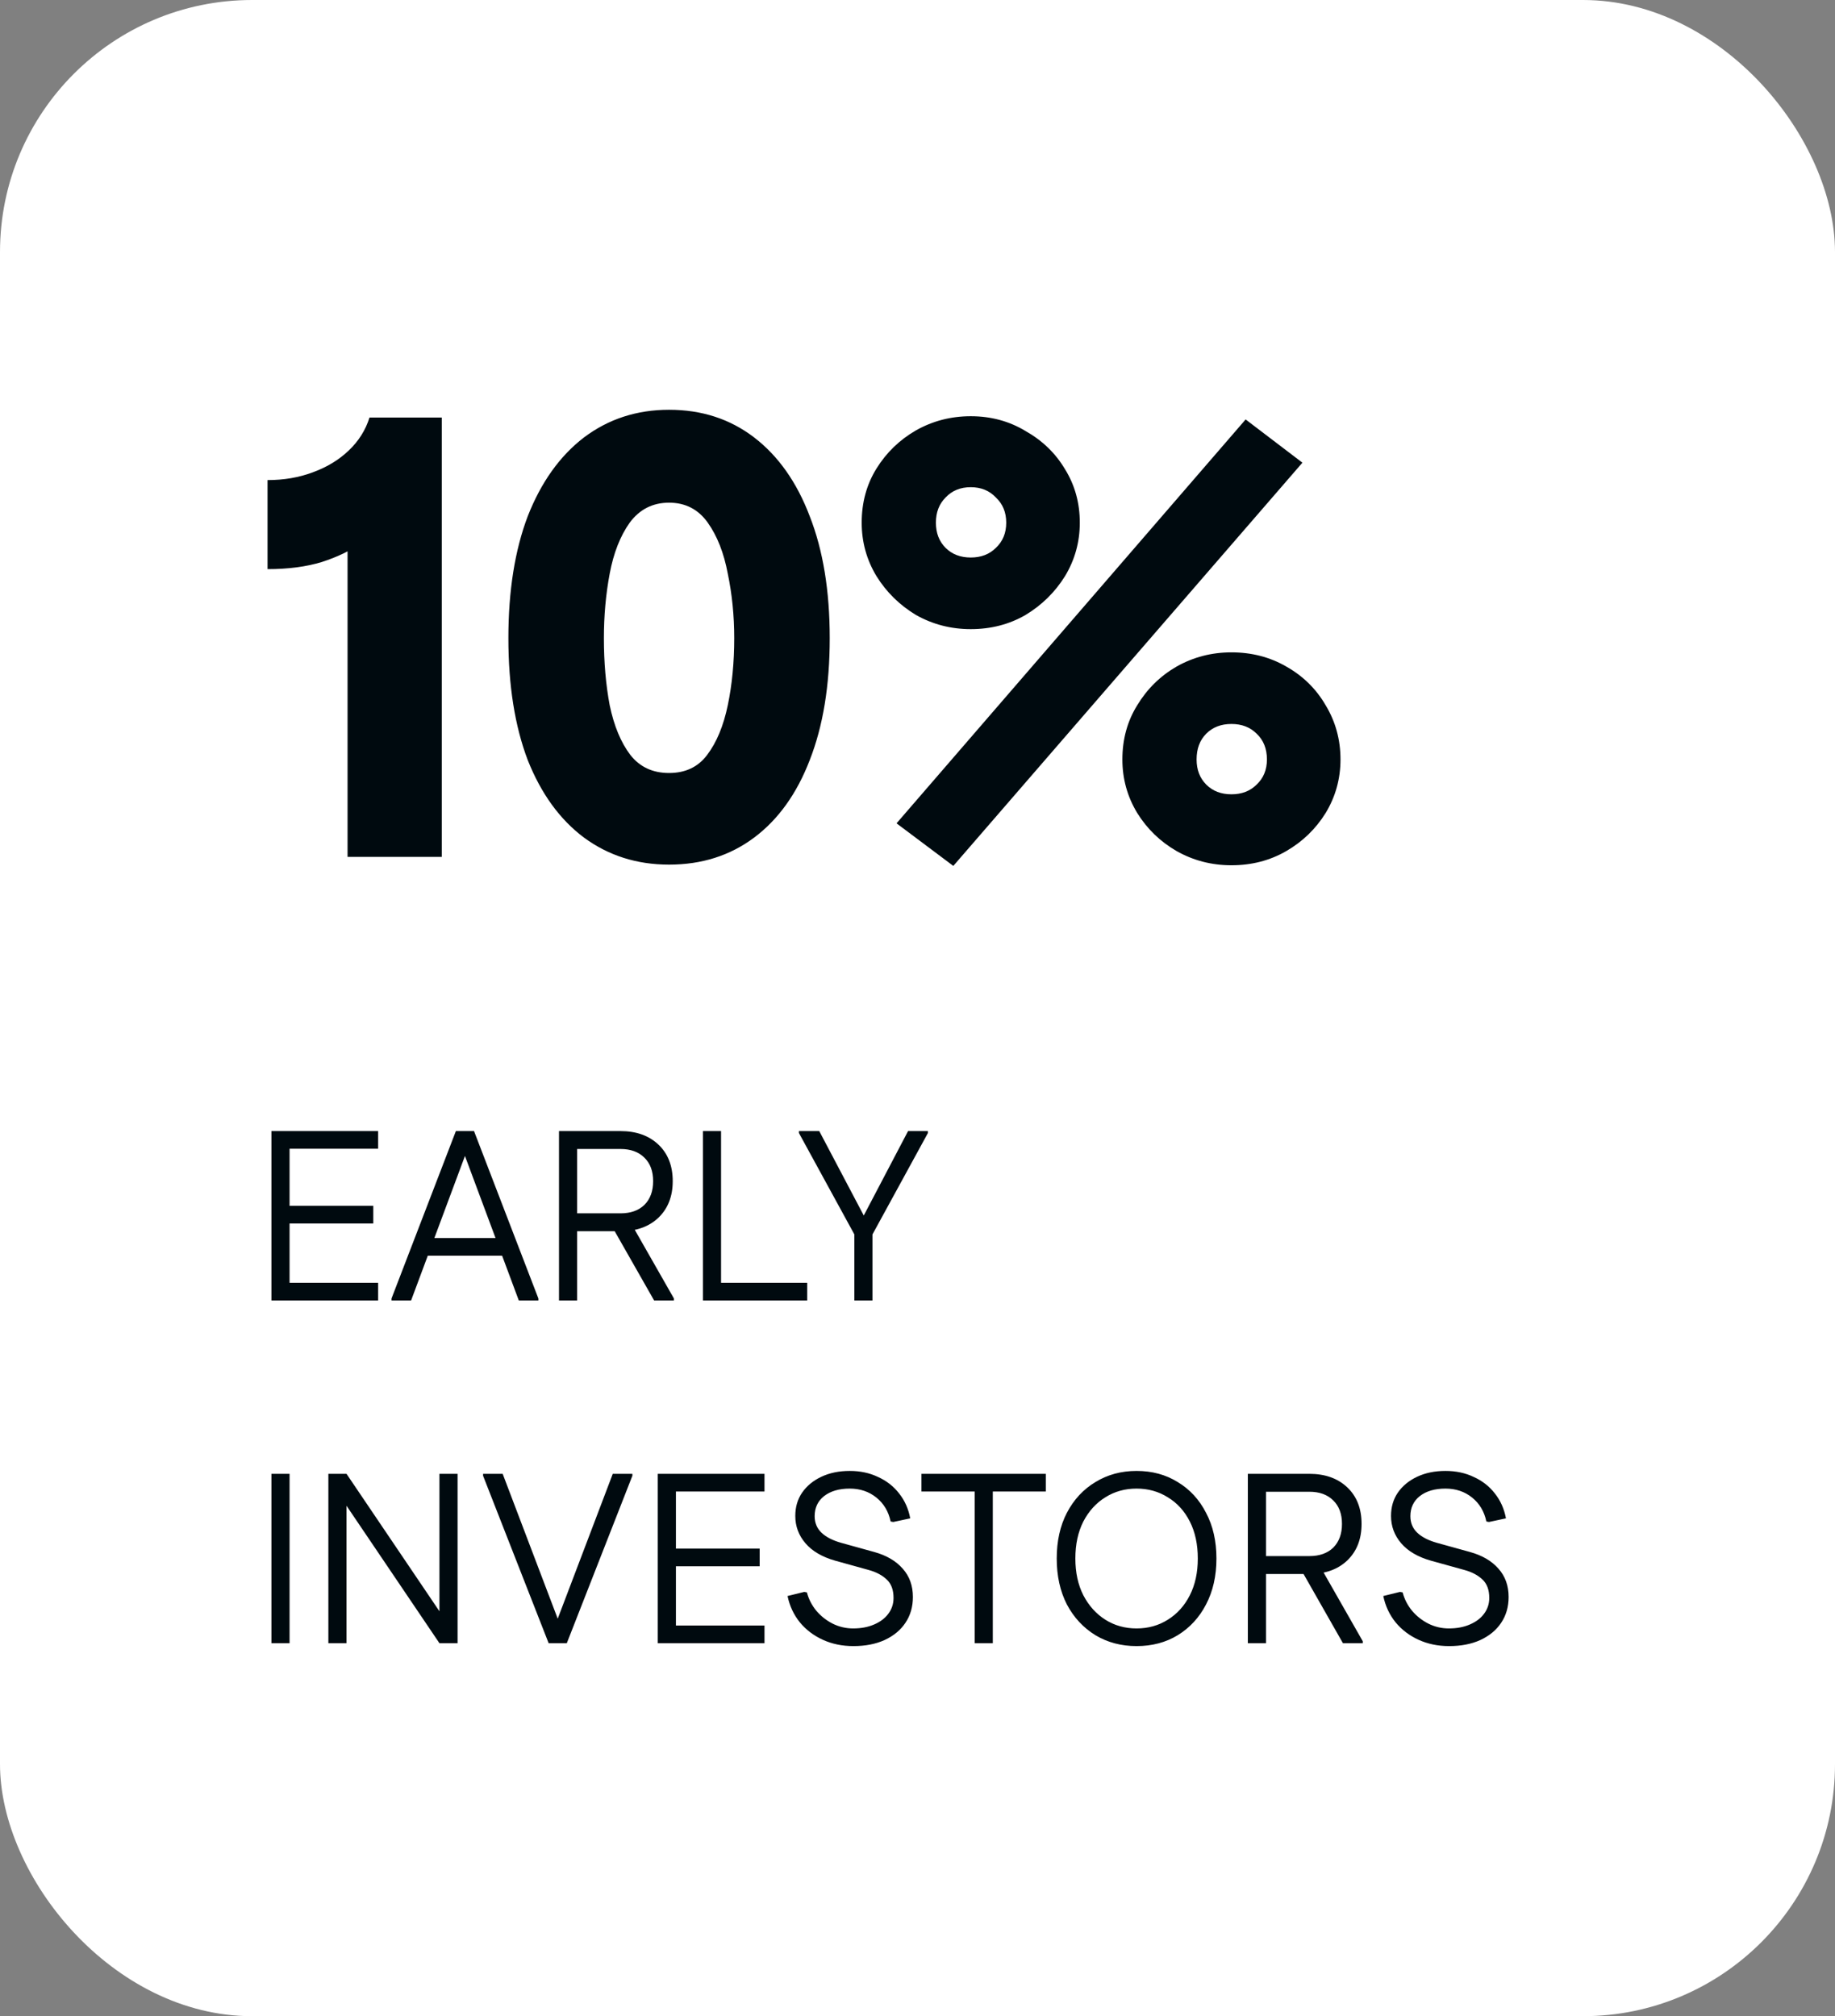 <?xml version="1.0" encoding="UTF-8"?> <svg xmlns="http://www.w3.org/2000/svg" width="182" height="200" viewBox="0 0 182 200" fill="none"><rect x="0" y="0" width="182" height="200" fill="#808080" stroke="none"/><rect width="182" height="200" rx="25" fill="white"></rect><path d="M34.472 49.032L37.672 51.592C37.416 52.36 36.776 53.128 35.752 53.896C34.771 54.621 33.491 55.24 31.912 55.752C30.376 56.221 28.584 56.456 26.536 56.456V47.624C28.157 47.624 29.651 47.368 31.016 46.856C32.424 46.344 33.619 45.619 34.6 44.68C35.581 43.741 36.264 42.653 36.648 41.416H43.816V85H34.472V49.032ZM66.359 85.768C63.159 85.768 60.343 84.872 57.911 83.08C55.522 81.288 53.666 78.728 52.343 75.4C51.063 72.029 50.423 67.997 50.423 63.304C50.423 58.611 51.063 54.579 52.343 51.208C53.666 47.837 55.522 45.235 57.911 43.4C60.343 41.565 63.159 40.648 66.359 40.648C69.602 40.648 72.418 41.565 74.807 43.4C77.196 45.235 79.031 47.837 80.311 51.208C81.634 54.579 82.295 58.611 82.295 63.304C82.295 67.997 81.634 72.029 80.311 75.4C79.031 78.728 77.196 81.288 74.807 83.08C72.418 84.872 69.602 85.768 66.359 85.768ZM66.359 76.68C67.98 76.68 69.239 76.083 70.135 74.888C71.074 73.651 71.756 72.008 72.183 69.96C72.61 67.912 72.823 65.693 72.823 63.304C72.823 61.085 72.61 58.952 72.183 56.904C71.799 54.856 71.138 53.171 70.199 51.848C69.26 50.525 67.98 49.864 66.359 49.864C64.738 49.864 63.436 50.525 62.455 51.848C61.516 53.171 60.855 54.856 60.471 56.904C60.087 58.952 59.895 61.085 59.895 63.304C59.895 65.693 60.087 67.912 60.471 69.96C60.898 72.008 61.58 73.651 62.519 74.888C63.458 76.083 64.738 76.68 66.359 76.68ZM94.552 85.896L88.921 81.672L123.545 41.608L129.177 45.896L94.552 85.896ZM96.281 62.408C94.318 62.408 92.504 61.939 90.841 61C89.219 60.019 87.918 58.739 86.936 57.16C85.955 55.539 85.465 53.768 85.465 51.848C85.465 49.843 85.955 48.051 86.936 46.472C87.918 44.893 89.219 43.635 90.841 42.696C92.504 41.757 94.318 41.288 96.281 41.288C98.286 41.288 100.099 41.779 101.721 42.76C103.385 43.699 104.686 44.957 105.625 46.536C106.606 48.115 107.097 49.885 107.097 51.848C107.097 53.768 106.606 55.539 105.625 57.16C104.643 58.739 103.342 60.019 101.721 61C100.099 61.939 98.286 62.408 96.281 62.408ZM96.281 55.304C97.305 55.304 98.136 54.984 98.776 54.344C99.459 53.704 99.8 52.872 99.8 51.848C99.8 50.824 99.459 49.992 98.776 49.352C98.136 48.669 97.305 48.328 96.281 48.328C95.257 48.328 94.424 48.669 93.784 49.352C93.144 49.992 92.825 50.824 92.825 51.848C92.825 52.872 93.144 53.704 93.784 54.344C94.424 54.984 95.257 55.304 96.281 55.304ZM122.137 85.832C120.174 85.832 118.361 85.363 116.697 84.424C115.075 83.485 113.774 82.227 112.793 80.648C111.811 79.027 111.321 77.256 111.321 75.336C111.321 73.331 111.811 71.539 112.793 69.96C113.774 68.339 115.075 67.059 116.697 66.12C118.361 65.181 120.174 64.712 122.137 64.712C124.142 64.712 125.955 65.181 127.577 66.12C129.241 67.059 130.542 68.339 131.481 69.96C132.462 71.581 132.953 73.373 132.953 75.336C132.953 77.256 132.462 79.027 131.481 80.648C130.499 82.227 129.198 83.485 127.577 84.424C125.955 85.363 124.142 85.832 122.137 85.832ZM122.137 78.792C123.161 78.792 123.993 78.472 124.633 77.832C125.315 77.192 125.657 76.36 125.657 75.336C125.657 74.269 125.315 73.416 124.633 72.776C123.993 72.136 123.161 71.816 122.137 71.816C121.113 71.816 120.281 72.136 119.641 72.776C119.001 73.416 118.681 74.269 118.681 75.336C118.681 76.36 119.001 77.192 119.641 77.832C120.281 78.472 121.113 78.792 122.137 78.792Z" fill="#000A0F"></path><path d="M26.92 129V112.2H28.72V129H26.92ZM27.856 129V127.248H37.504V129H27.856ZM27.856 121.368V119.616H37.024V121.368H27.856ZM27.856 113.952V112.2H37.504V113.952H27.856ZM51.455 129L45.383 112.704L45.215 112.2H47.015L53.399 128.808V129H51.455ZM38.831 129V128.808L45.215 112.2H47.015L46.847 112.704L40.775 129H38.831ZM41.183 124.56L41.903 122.808H50.567L51.287 124.56H41.183ZM55.443 129V112.2H57.243V129H55.443ZM56.475 122.136V120.36H61.539C62.547 120.36 63.339 120.08 63.915 119.52C64.491 118.944 64.779 118.16 64.779 117.168H66.723C66.723 118.672 66.251 119.88 65.307 120.792C64.363 121.688 63.107 122.136 61.539 122.136H56.475ZM64.779 117.168C64.779 116.176 64.491 115.4 63.915 114.84C63.339 114.264 62.547 113.976 61.539 113.976H56.475V112.2H61.539C63.107 112.2 64.363 112.648 65.307 113.544C66.251 114.44 66.723 115.648 66.723 117.168H64.779ZM64.875 129L60.723 121.704L62.355 120.936L66.843 128.808V129H64.875ZM69.717 129V112.2H71.517V129H69.717ZM70.653 129V127.248H80.061V129H70.653ZM84.736 129V122.448L79.24 112.392V112.2H81.256L86.152 121.488H85.192L90.064 112.2H92.032V112.392L86.536 122.448V129H84.736ZM26.92 163V146.2H28.72V163H26.92ZM43.584 163L32.568 146.704V146.2H34.368L45.384 162.496V163H43.584ZM32.568 163V146.2H34.368V163H32.568ZM43.584 163V146.2H45.384V163H43.584ZM54.416 163L54.584 162.496L60.776 146.2H62.721V146.392L56.217 163H54.416ZM54.416 163L47.913 146.392V146.2H49.856L56.048 162.496L56.217 163H54.416ZM65.24 163V146.2H67.04V163H65.24ZM66.176 163V161.248H75.824V163H66.176ZM66.176 155.368V153.616H75.344V155.368H66.176ZM66.176 147.952V146.2H75.824V147.952H66.176ZM84.639 163.288C83.535 163.288 82.527 163.08 81.615 162.664C80.703 162.248 79.943 161.672 79.335 160.936C78.727 160.184 78.319 159.312 78.111 158.32L79.767 157.912L80.031 157.96C80.207 158.632 80.519 159.24 80.967 159.784C81.415 160.312 81.951 160.736 82.575 161.056C83.215 161.376 83.895 161.536 84.615 161.536C85.399 161.536 86.087 161.408 86.679 161.152C87.287 160.896 87.759 160.544 88.095 160.096C88.447 159.632 88.623 159.104 88.623 158.512C88.623 157.712 88.399 157.104 87.951 156.688C87.503 156.256 86.895 155.936 86.127 155.728L82.839 154.816C81.543 154.448 80.559 153.872 79.887 153.088C79.215 152.304 78.879 151.4 78.879 150.376C78.879 149.496 79.103 148.728 79.551 148.072C80.015 147.4 80.655 146.872 81.471 146.488C82.287 146.104 83.223 145.912 84.279 145.912C85.319 145.912 86.255 146.112 87.087 146.512C87.935 146.896 88.631 147.44 89.175 148.144C89.735 148.848 90.103 149.672 90.279 150.616L88.599 150.976L88.335 150.928C88.127 149.936 87.655 149.144 86.919 148.552C86.183 147.96 85.303 147.664 84.279 147.664C83.223 147.664 82.375 147.912 81.735 148.408C81.111 148.904 80.799 149.568 80.799 150.4C80.799 151.056 81.023 151.6 81.471 152.032C81.919 152.464 82.567 152.8 83.415 153.04L86.703 153.952C87.919 154.288 88.863 154.84 89.535 155.608C90.207 156.36 90.543 157.296 90.543 158.416C90.543 159.392 90.295 160.248 89.799 160.984C89.319 161.704 88.631 162.272 87.735 162.688C86.855 163.088 85.823 163.288 84.639 163.288ZM96.669 163V146.2H98.469V163H96.669ZM91.389 147.952V146.2H103.725V147.952H91.389ZM112.729 163.288C111.209 163.288 109.849 162.928 108.649 162.208C107.449 161.472 106.505 160.456 105.817 159.16C105.145 157.848 104.809 156.328 104.809 154.6C104.809 152.872 105.145 151.36 105.817 150.064C106.505 148.752 107.449 147.736 108.649 147.016C109.849 146.28 111.209 145.912 112.729 145.912C114.265 145.912 115.625 146.28 116.809 147.016C118.009 147.736 118.945 148.752 119.617 150.064C120.305 151.36 120.649 152.872 120.649 154.6C120.649 156.328 120.305 157.848 119.617 159.16C118.945 160.456 118.009 161.472 116.809 162.208C115.625 162.928 114.265 163.288 112.729 163.288ZM112.729 161.536C113.881 161.536 114.913 161.248 115.825 160.672C116.753 160.096 117.481 159.288 118.009 158.248C118.537 157.208 118.801 155.992 118.801 154.6C118.801 153.192 118.537 151.968 118.009 150.928C117.481 149.888 116.753 149.088 115.825 148.528C114.913 147.952 113.881 147.664 112.729 147.664C111.577 147.664 110.545 147.952 109.633 148.528C108.721 149.088 107.993 149.888 107.449 150.928C106.921 151.968 106.657 153.192 106.657 154.6C106.657 155.992 106.921 157.208 107.449 158.248C107.993 159.288 108.721 160.096 109.633 160.672C110.545 161.248 111.577 161.536 112.729 161.536ZM123.764 163V146.2H125.564V163H123.764ZM124.796 156.136V154.36H129.86C130.868 154.36 131.66 154.08 132.236 153.52C132.812 152.944 133.1 152.16 133.1 151.168H135.044C135.044 152.672 134.572 153.88 133.628 154.792C132.684 155.688 131.428 156.136 129.86 156.136H124.796ZM133.1 151.168C133.1 150.176 132.812 149.4 132.236 148.84C131.66 148.264 130.868 147.976 129.86 147.976H124.796V146.2H129.86C131.428 146.2 132.684 146.648 133.628 147.544C134.572 148.44 135.044 149.648 135.044 151.168H133.1ZM133.196 163L129.044 155.704L130.676 154.936L135.164 162.808V163H133.196ZM143.725 163.288C142.621 163.288 141.613 163.08 140.701 162.664C139.789 162.248 139.029 161.672 138.421 160.936C137.813 160.184 137.405 159.312 137.197 158.32L138.853 157.912L139.117 157.96C139.293 158.632 139.605 159.24 140.053 159.784C140.501 160.312 141.037 160.736 141.661 161.056C142.301 161.376 142.981 161.536 143.701 161.536C144.485 161.536 145.173 161.408 145.765 161.152C146.373 160.896 146.845 160.544 147.181 160.096C147.533 159.632 147.709 159.104 147.709 158.512C147.709 157.712 147.485 157.104 147.037 156.688C146.589 156.256 145.981 155.936 145.213 155.728L141.925 154.816C140.629 154.448 139.645 153.872 138.973 153.088C138.301 152.304 137.965 151.4 137.965 150.376C137.965 149.496 138.189 148.728 138.637 148.072C139.101 147.4 139.741 146.872 140.557 146.488C141.373 146.104 142.309 145.912 143.365 145.912C144.405 145.912 145.341 146.112 146.173 146.512C147.021 146.896 147.717 147.44 148.261 148.144C148.821 148.848 149.189 149.672 149.365 150.616L147.685 150.976L147.421 150.928C147.213 149.936 146.741 149.144 146.005 148.552C145.269 147.96 144.389 147.664 143.365 147.664C142.309 147.664 141.461 147.912 140.821 148.408C140.197 148.904 139.885 149.568 139.885 150.4C139.885 151.056 140.109 151.6 140.557 152.032C141.005 152.464 141.653 152.8 142.501 153.04L145.789 153.952C147.005 154.288 147.949 154.84 148.621 155.608C149.293 156.36 149.629 157.296 149.629 158.416C149.629 159.392 149.381 160.248 148.885 160.984C148.405 161.704 147.717 162.272 146.821 162.688C145.941 163.088 144.909 163.288 143.725 163.288Z" fill="#000A0F"></path></svg> 